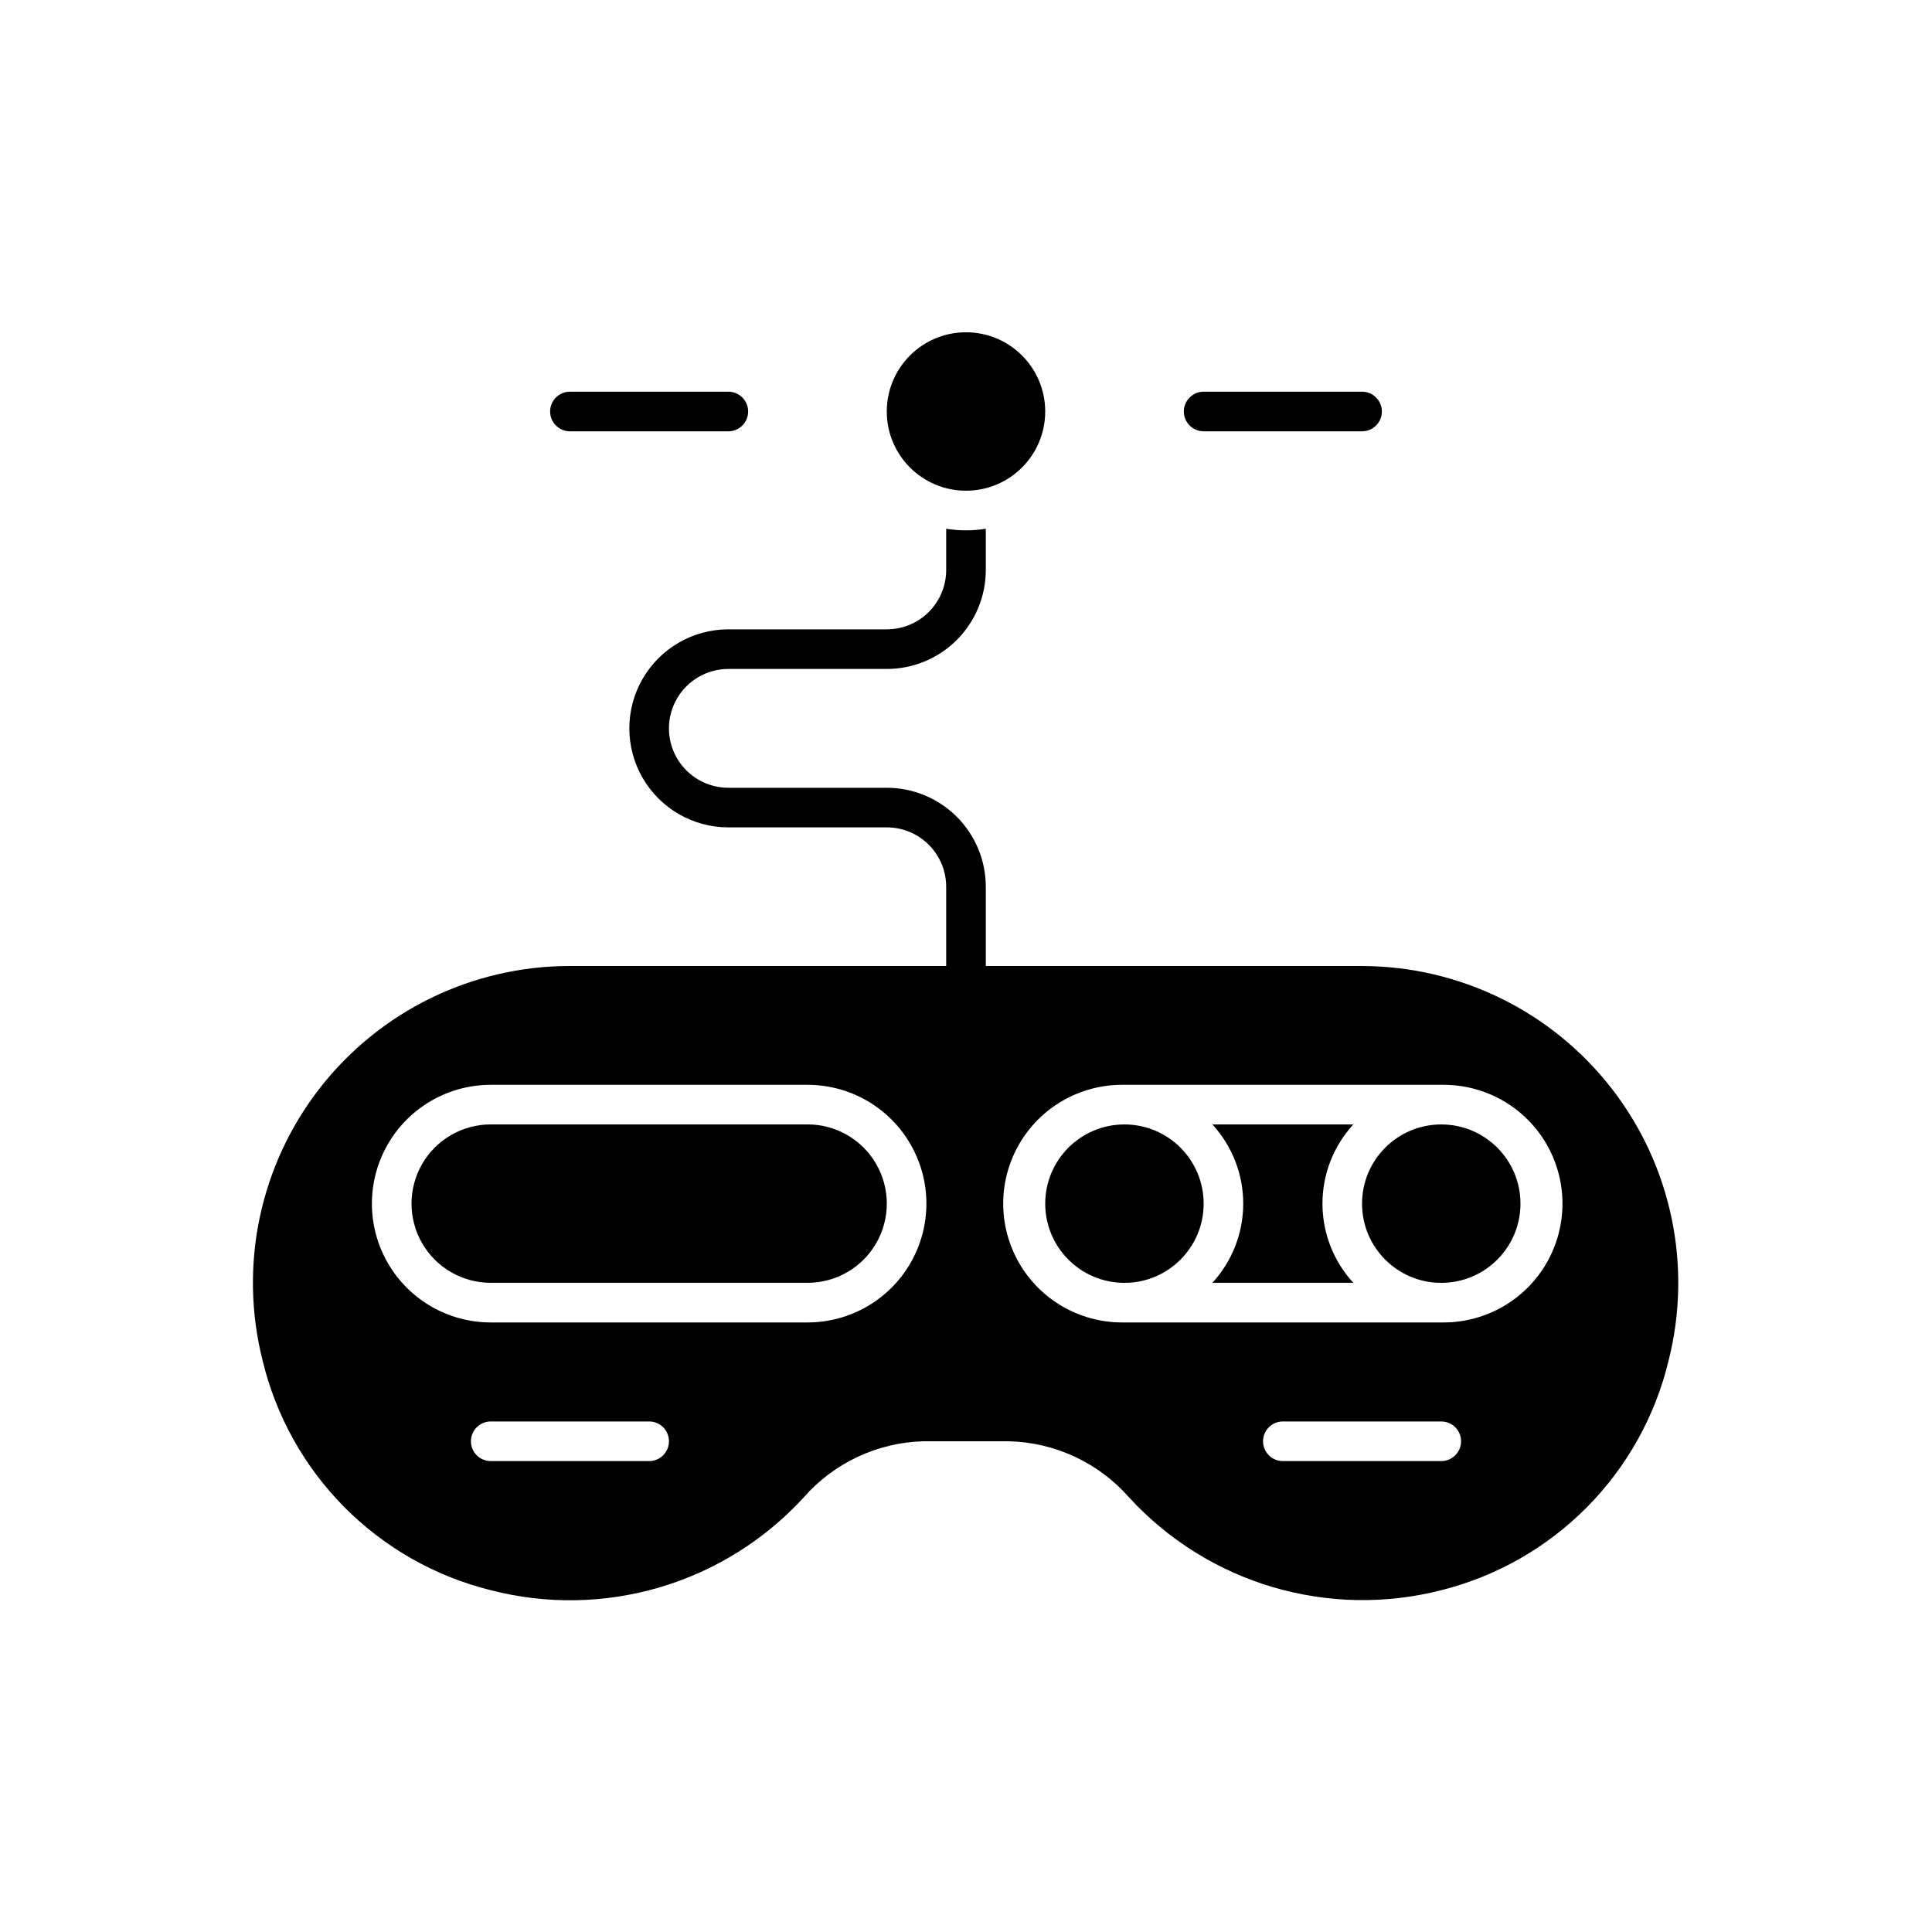 <?xml version="1.0" encoding="UTF-8"?>
<!-- Uploaded to: ICON Repo, www.svgrepo.com, Generator: ICON Repo Mixer Tools -->
<svg fill="#000000" width="800px" height="800px" version="1.1" viewBox="144 144 512 512" xmlns="http://www.w3.org/2000/svg">
 <g>
  <path d="m213.59 504.54c3.535 14.711 11.043 28.168 21.703 38.902 10.664 10.734 24.066 18.336 38.754 21.973 14.75 3.816 30.258 3.543 44.863-0.781 14.605-4.328 27.762-12.547 38.055-23.777 8.031-9.164 19.52-14.566 31.699-14.906h22.672c12.254 0.281 23.828 5.688 31.906 14.906 10.273 11.195 23.395 19.391 37.957 23.715 14.566 4.324 30.035 4.617 44.75 0.844 14.648-3.668 28.008-11.285 38.633-22.02 10.621-10.73 18.098-24.172 21.617-38.855 6.336-25.078 0.762-51.672-15.109-72.098-15.871-20.422-40.266-32.391-66.133-32.441h-99.711v-20.992c0-6.961-2.766-13.637-7.684-18.555-4.922-4.922-11.598-7.688-18.555-7.688h-41.984c-5.625 0-10.824-3-13.637-7.871-2.812-4.871-2.812-10.871 0-15.746 2.812-4.871 8.012-7.871 13.637-7.871h41.984c6.957 0 13.633-2.762 18.555-7.684 4.918-4.922 7.684-11.598 7.684-18.555v-10.918c-3.477 0.562-7.019 0.562-10.496 0v10.918c0 4.176-1.66 8.18-4.609 11.133-2.953 2.953-6.957 4.609-11.133 4.609h-41.984c-9.375 0-18.039 5.004-22.727 13.121-4.688 8.117-4.688 18.121 0 26.238 4.688 8.121 13.352 13.121 22.727 13.121h41.984c4.176 0 8.18 1.66 11.133 4.613 2.949 2.953 4.609 6.957 4.609 11.133v20.992h-99.711c-25.902-0.016-50.359 11.93-66.277 32.359-15.922 20.434-21.52 47.066-15.172 72.18zm312.36 26.66h-41.984c-2.894 0-5.246-2.352-5.246-5.25 0-2.898 2.352-5.246 5.246-5.246h41.984c2.898 0 5.25 2.348 5.25 5.246 0 2.898-2.352 5.25-5.25 5.25zm-84.598-99.711h85.23c11.25 0 21.645 6 27.27 15.742 5.625 9.742 5.625 21.746 0 31.488s-16.02 15.742-27.27 15.742h-85.23c-11.25 0-21.645-6-27.27-15.742s-5.625-21.746 0-31.488c5.625-9.742 16.02-15.742 27.27-15.742zm-125.32 99.711h-41.984c-2.898 0-5.25-2.352-5.25-5.25 0-2.898 2.352-5.246 5.25-5.246h41.984c2.898 0 5.246 2.348 5.246 5.246 0 2.898-2.348 5.25-5.246 5.25zm-41.984-99.711h83.969c11.25 0 21.645 6 27.27 15.742 5.625 9.742 5.625 21.746 0 31.488s-16.02 15.742-27.27 15.742h-83.969c-11.25 0-21.645-6-27.27-15.742s-5.625-21.746 0-31.488c5.625-9.742 16.02-15.742 27.27-15.742z"/>
  <path d="m274.05 483.96h83.969c7.5 0 14.43-4 18.18-10.492 3.75-6.496 3.75-14.5 0-20.992-3.75-6.496-10.68-10.496-18.18-10.496h-83.969c-7.5 0-14.43 4-18.18 10.496-3.75 6.492-3.75 14.496 0 20.992 3.75 6.492 10.68 10.492 18.18 10.492z"/>
  <path d="m462.98 462.98c0 11.59-9.398 20.988-20.992 20.988s-20.992-9.398-20.992-20.988c0-11.594 9.398-20.992 20.992-20.992s20.992 9.398 20.992 20.992"/>
  <path d="m546.94 462.98c0 11.59-9.398 20.988-20.992 20.988s-20.992-9.398-20.992-20.988c0-11.594 9.398-20.992 20.992-20.992s20.992 9.398 20.992 20.992"/>
  <path d="m502.65 483.96c-5.262-5.723-8.184-13.215-8.184-20.988 0-7.777 2.922-15.27 8.184-20.992h-37.363c5.262 5.723 8.184 13.215 8.184 20.992 0 7.773-2.922 15.266-8.184 20.988z"/>
  <path d="m337.02 258.3c2.898 0 5.246-2.348 5.246-5.246 0-2.898-2.348-5.25-5.246-5.25h-41.984c-2.898 0-5.25 2.352-5.25 5.25 0 2.898 2.352 5.246 5.25 5.246z"/>
  <path d="m504.96 258.3c2.898 0 5.25-2.348 5.25-5.246 0-2.898-2.352-5.25-5.25-5.25h-41.98c-2.898 0-5.25 2.352-5.25 5.25 0 2.898 2.352 5.246 5.25 5.246z"/>
  <path d="m420.99 253.05c0 11.594-9.398 20.992-20.992 20.992s-20.992-9.398-20.992-20.992 9.398-20.992 20.992-20.992 20.992 9.398 20.992 20.992"/>
 </g>
</svg>